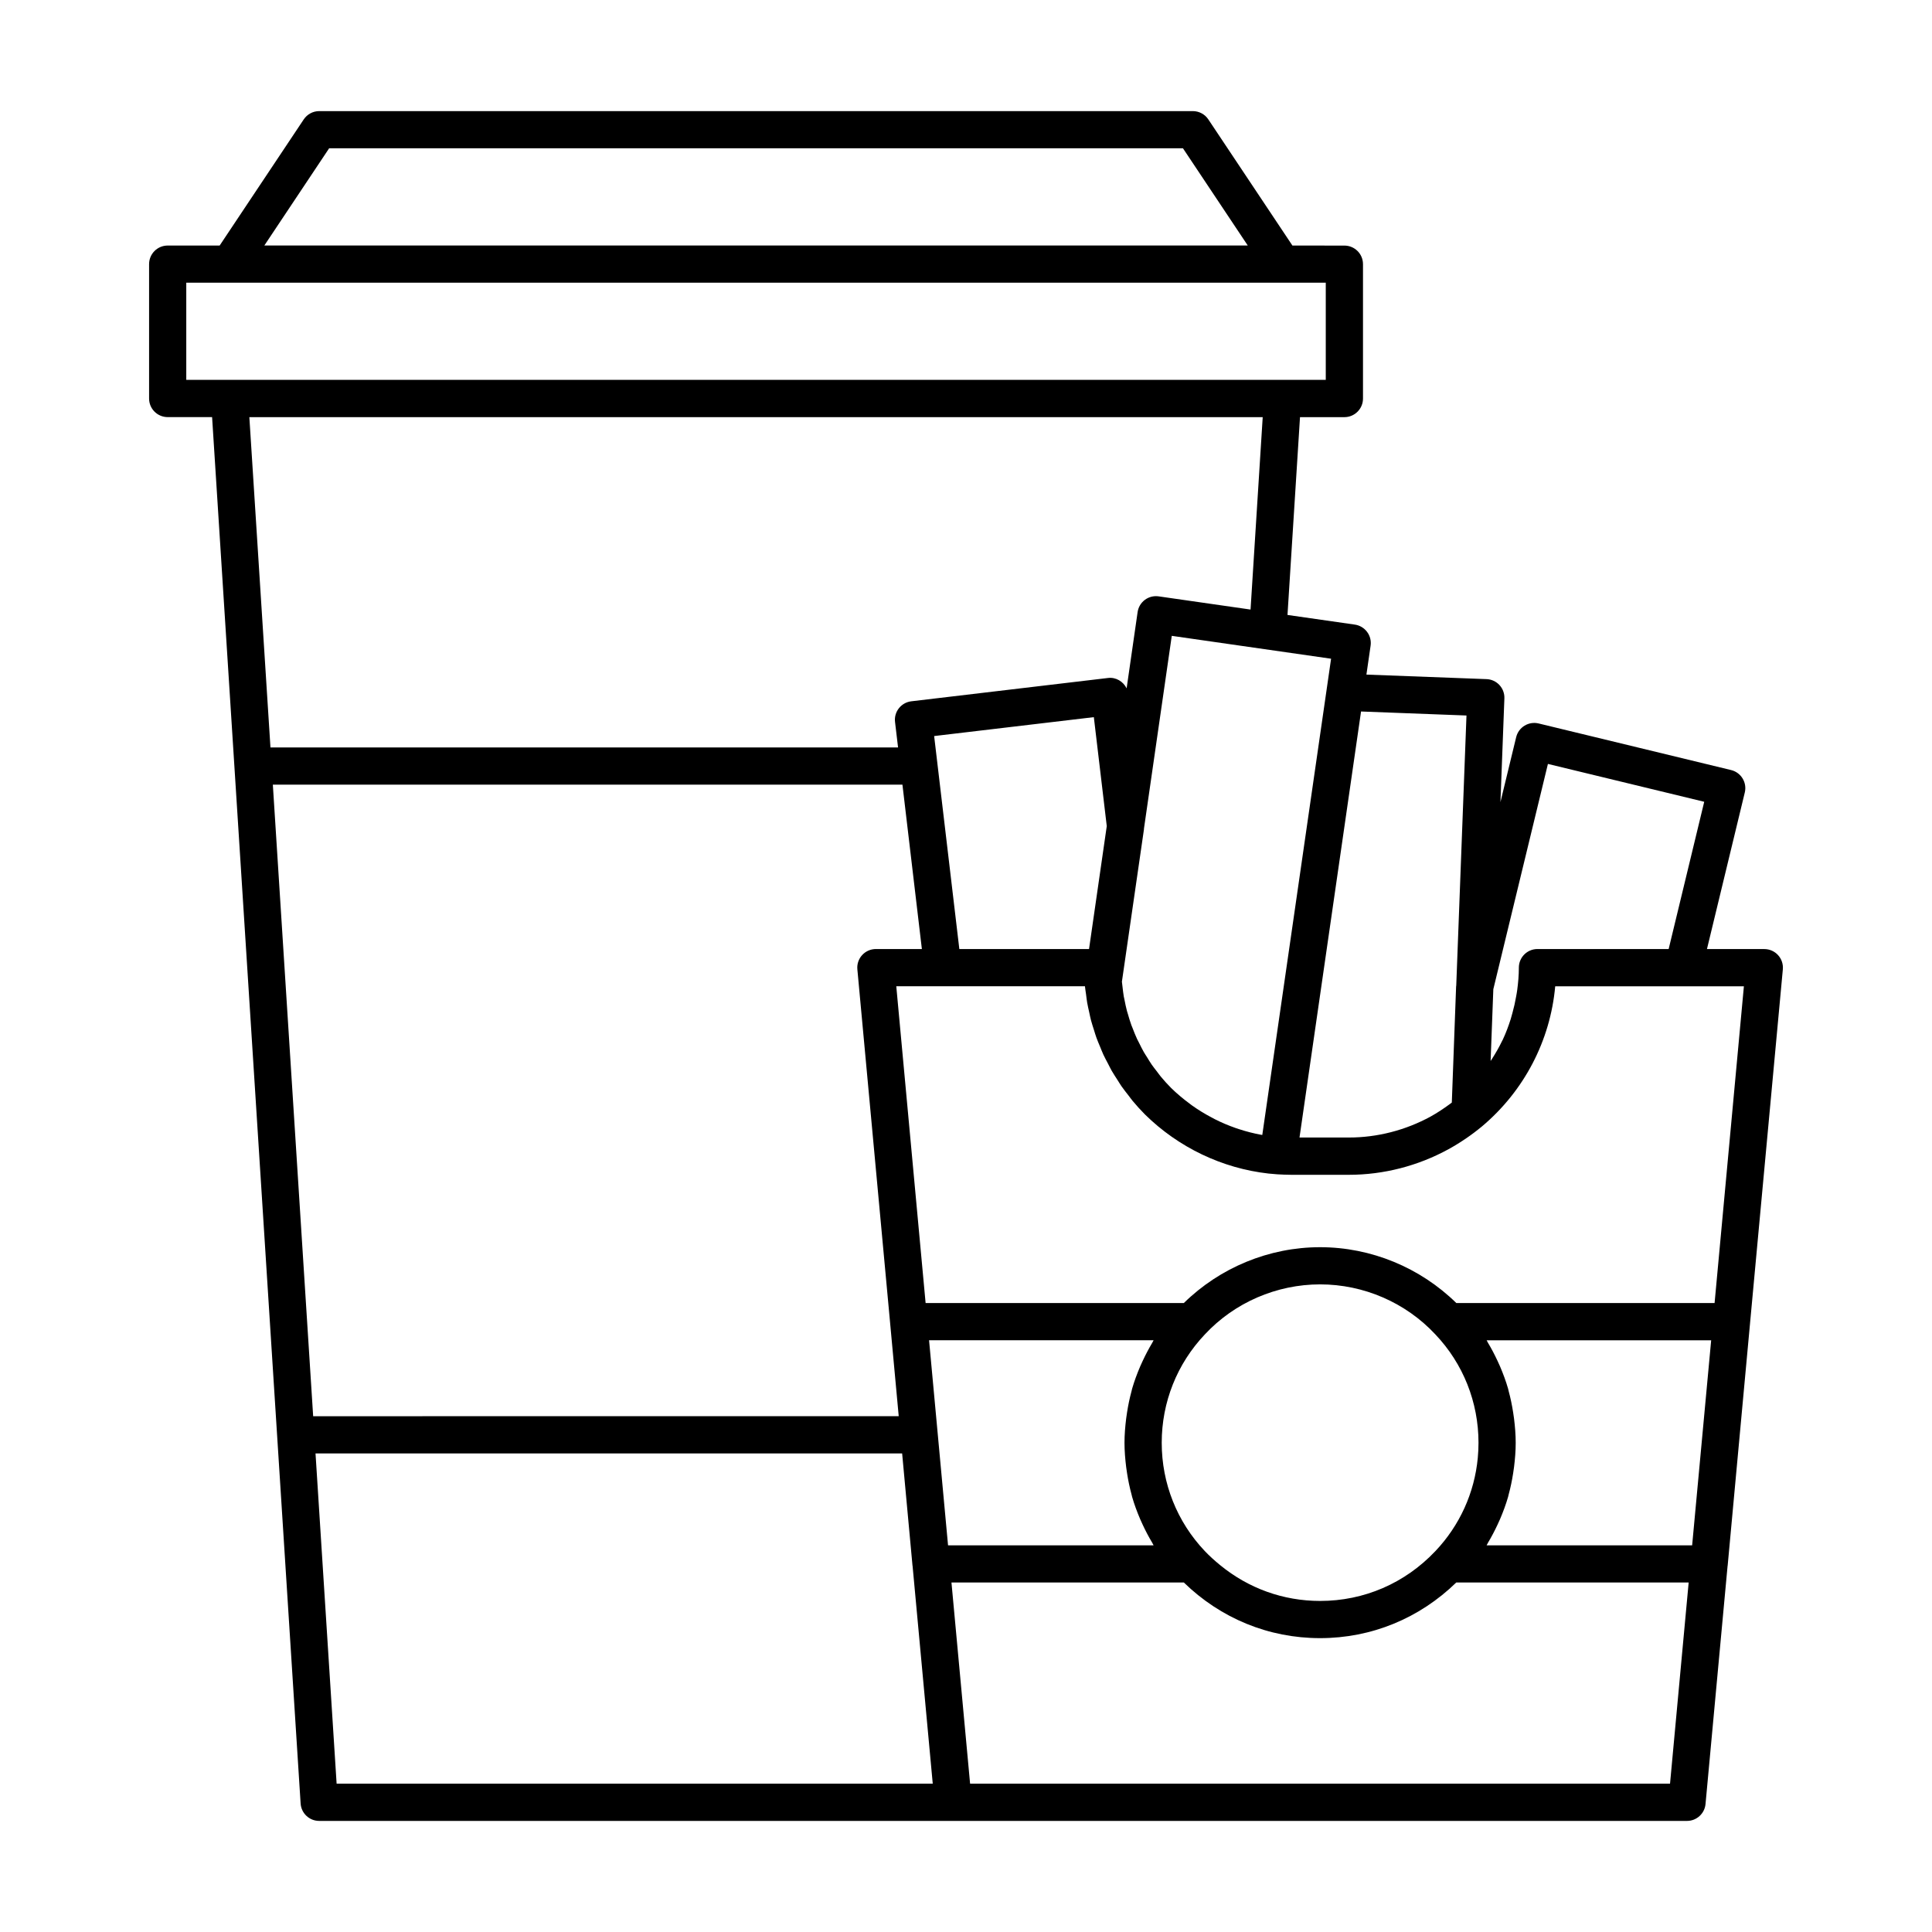 <?xml version="1.0" encoding="UTF-8"?>
<!-- Uploaded to: ICON Repo, www.svgrepo.com, Generator: ICON Repo Mixer Tools -->
<svg fill="#000000" width="800px" height="800px" version="1.1" viewBox="144 144 512 512" xmlns="http://www.w3.org/2000/svg">
 <path d="m616.47 400.89c0.125-1.375-0.328-2.746-1.266-3.773-0.934-1.023-2.258-1.605-3.641-1.605h-15.203l10.027-41.492c0.641-2.644-0.988-5.309-3.633-5.949l-51.004-12.348c-2.637-0.637-5.305 0.984-5.949 3.629l-4.168 17.211 1.043-27.484c0.051-1.305-0.422-2.578-1.309-3.535-0.887-0.957-2.121-1.527-3.43-1.57l-31.824-1.199 1.109-7.664c0.188-1.293-0.145-2.613-0.934-3.656-0.785-1.047-1.949-1.742-3.246-1.93l-17.844-2.559 3.316-52.418h11.766c2.719 0 4.926-2.207 4.926-4.926v-35.613c0-2.727-2.207-4.926-4.926-4.926l-13.777-0.012-22.285-33.43c-0.918-1.371-2.453-2.195-4.102-2.195h-231.52c-1.648 0-3.184 0.82-4.102 2.195l-22.285 33.43h-13.773c-2.719 0-4.926 2.207-4.926 4.926v35.613c0 2.727 2.207 4.926 4.926 4.926h11.77l23.461 367.41c0.168 2.594 2.316 4.613 4.918 4.613h362.49c2.543 0 4.672-1.941 4.906-4.469l5.844-63.086c0.004-0.035 0.023-0.059 0.023-0.09l5.93-64.211v-0.016zm-385.24-217.6h226.26l17.176 25.766h-260.61zm-37.867 35.621h301.98v25.762h-301.98zm405.02 270.41h-68.438c-9.586-9.402-22.59-14.801-36.109-14.801-13.527 0-26.547 5.41-36.109 14.801h-68.43l-7.773-83.953h49.996c0.066 0.707 0.191 1.395 0.289 2.098 0.098 0.746 0.176 1.496 0.301 2.231 0.145 0.852 0.348 1.691 0.535 2.535 0.16 0.73 0.301 1.465 0.492 2.188 0.223 0.84 0.5 1.664 0.762 2.492 0.223 0.707 0.422 1.414 0.672 2.106 0.297 0.828 0.656 1.637 0.992 2.449 0.277 0.672 0.535 1.352 0.836 2.004 0.379 0.82 0.816 1.613 1.238 2.418 0.328 0.625 0.625 1.258 0.973 1.867 0.48 0.836 1.02 1.637 1.535 2.449 0.352 0.543 0.676 1.109 1.047 1.641 0.613 0.883 1.289 1.723 1.953 2.574 0.336 0.434 0.645 0.883 0.996 1.305 1.043 1.254 2.141 2.465 3.301 3.633 8.867 8.727 20.461 14.273 32.723 15.645l2.152 0.188h0.02l0.102 0.012c1.25 0.066 2.5 0.133 3.75 0.133h15.289c9.164 0 18.293-2.344 26.418-6.797 3.129-1.727 6.102-3.754 8.832-6.019 0.012-0.012 0.02-0.016 0.031-0.023 11.191-9.43 18.098-22.758 19.387-37.121h50.004zm-5.949 64.211h-54.469c0.145-0.238 0.246-0.504 0.395-0.742 0.918-1.531 1.742-3.109 2.492-4.719 0.227-0.492 0.457-0.977 0.672-1.477 0.82-1.926 1.551-3.883 2.133-5.898 0.059-0.211 0.098-0.434 0.156-0.648 0.504-1.84 0.887-3.719 1.184-5.617 0.086-0.551 0.168-1.094 0.238-1.648 0.262-2.121 0.441-4.258 0.441-6.422 0-2.168-0.18-4.301-0.441-6.422-0.07-0.551-0.152-1.098-0.238-1.641-0.297-1.91-0.684-3.797-1.188-5.648-0.055-0.203-0.09-0.414-0.145-0.613-0.578-2.023-1.32-3.996-2.141-5.93-0.203-0.48-0.422-0.941-0.641-1.414-0.777-1.672-1.629-3.305-2.586-4.891-0.121-0.195-0.203-0.418-0.324-0.613h59.504zm-68.051 1.535c-8.051 8.516-18.898 13.199-30.539 13.199-9.785 0-18.977-3.344-26.453-9.457-0.035-0.035-0.086-0.059-0.121-0.098-1.379-1.133-2.719-2.332-3.977-3.656-7.371-7.766-11.426-17.957-11.426-28.707s4.055-20.953 11.457-28.742c7.844-8.414 18.969-13.234 30.52-13.234s22.676 4.82 30.547 13.266c7.371 7.766 11.426 17.961 11.426 28.711 0 1.344-0.066 2.68-0.188 4-0.875 9.266-4.793 17.922-11.246 24.719zm-74.668-1.535h-54.473l-5.031-54.352h59.504c-0.141 0.23-0.238 0.484-0.379 0.715-0.922 1.543-1.754 3.129-2.508 4.75-0.227 0.492-0.457 0.984-0.672 1.48-0.82 1.926-1.551 3.883-2.133 5.894-0.059 0.215-0.102 0.438-0.156 0.656-0.504 1.84-0.887 3.715-1.184 5.606-0.086 0.551-0.168 1.098-0.238 1.652-0.262 2.121-0.441 4.258-0.441 6.418 0 2.16 0.18 4.301 0.441 6.422 0.07 0.555 0.152 1.098 0.238 1.648 0.297 1.898 0.68 3.777 1.184 5.621 0.059 0.211 0.098 0.43 0.156 0.641 0.578 2.019 1.316 3.981 2.137 5.91 0.211 0.492 0.438 0.973 0.66 1.457 0.754 1.633 1.594 3.223 2.519 4.769 0.137 0.23 0.234 0.48 0.375 0.711zm-233.41-201.59h166.85l5.152 43.562h-12.191c-1.387 0-2.707 0.586-3.641 1.605-0.938 1.023-1.395 2.398-1.266 3.773l8.688 93.793v0.016l2.273 24.617-155.18 0.004zm216.3 43.562h-34.371l-6.676-56.441 42.32-5.012 3.426 28.875zm121.61-49.055 41.422 10.031-9.426 39.023h-34.773c-2.719 0-4.926 2.207-4.926 4.926 0 2.012-0.176 3.996-0.438 5.965-0.074 0.578-0.188 1.148-0.289 1.719-0.25 1.461-0.578 2.902-0.973 4.324-0.145 0.535-0.281 1.074-0.449 1.602-0.594 1.875-1.281 3.723-2.117 5.5-0.051 0.102-0.109 0.195-0.16 0.297-0.801 1.676-1.734 3.293-2.742 4.863-0.102 0.16-0.215 0.312-0.316 0.469l0.719-19.016zm-21.582-12.832-2.711 71.551c-0.012 0.09-0.035 0.188-0.039 0.277l-1.137 30.746c-0.203 0.152-0.402 0.309-0.605 0.457-1.602 1.168-3.258 2.281-4.992 3.238-6.664 3.641-14.156 5.57-21.668 5.57h-13.098l4.586-31.754 11.723-81.148zm-37.066-6.852v0.004l-8.934 61.844-8.113 56.164c-0.125-0.02-0.246-0.035-0.371-0.059-1.945-0.359-3.863-0.852-5.742-1.465-0.332-0.109-0.664-0.215-0.996-0.332-1.875-0.656-3.703-1.43-5.481-2.328-0.289-0.145-0.562-0.301-0.852-0.453-1.805-0.957-3.551-2.019-5.223-3.215-0.18-0.133-0.352-0.277-0.535-0.406-1.738-1.285-3.414-2.676-4.973-4.207-0.945-0.953-1.844-1.945-2.695-2.969-0.379-0.457-0.715-0.941-1.074-1.41-0.449-0.586-0.918-1.152-1.336-1.758-0.441-0.641-0.84-1.316-1.25-1.977-0.281-0.457-0.59-0.902-0.855-1.367-0.465-0.812-0.875-1.652-1.289-2.492-0.168-0.336-0.359-0.664-0.516-1.004-0.438-0.953-0.828-1.93-1.199-2.91-0.09-0.242-0.203-0.473-0.293-0.719-0.367-1.012-0.676-2.047-0.969-3.082-0.066-0.23-0.145-0.453-0.211-0.684-0.262-0.988-0.465-1.984-0.66-2.992-0.059-0.301-0.141-0.598-0.191-0.898-0.145-0.84-0.23-1.691-0.332-2.543-0.051-0.453-0.125-0.902-0.16-1.355l5.844-40.375c0.012-0.055-0.004-0.109 0-0.168l7.371-51.102 42.219 6.062zm-44.512-24.723c-2.711-0.387-5.188 1.48-5.578 4.176l-2.91 20.203c-0.902-1.828-2.836-3.012-4.957-2.746l-52.105 6.176c-2.699 0.324-4.637 2.769-4.312 5.473l0.801 6.758h-166.32l-5.594-87.527h268.55l-3.223 50.984zm-223.44 227.13h155.46l2.746 29.734c0.004 0.035 0.023 0.059 0.023 0.09l5.344 57.703h-157.98zm358.96 87.527h-185.49l-4.938-53.316h61.586c9.75 9.488 22.453 14.742 36.094 14.742 13.637 0 26.348-5.254 36.094-14.742h61.59z"/>
</svg>